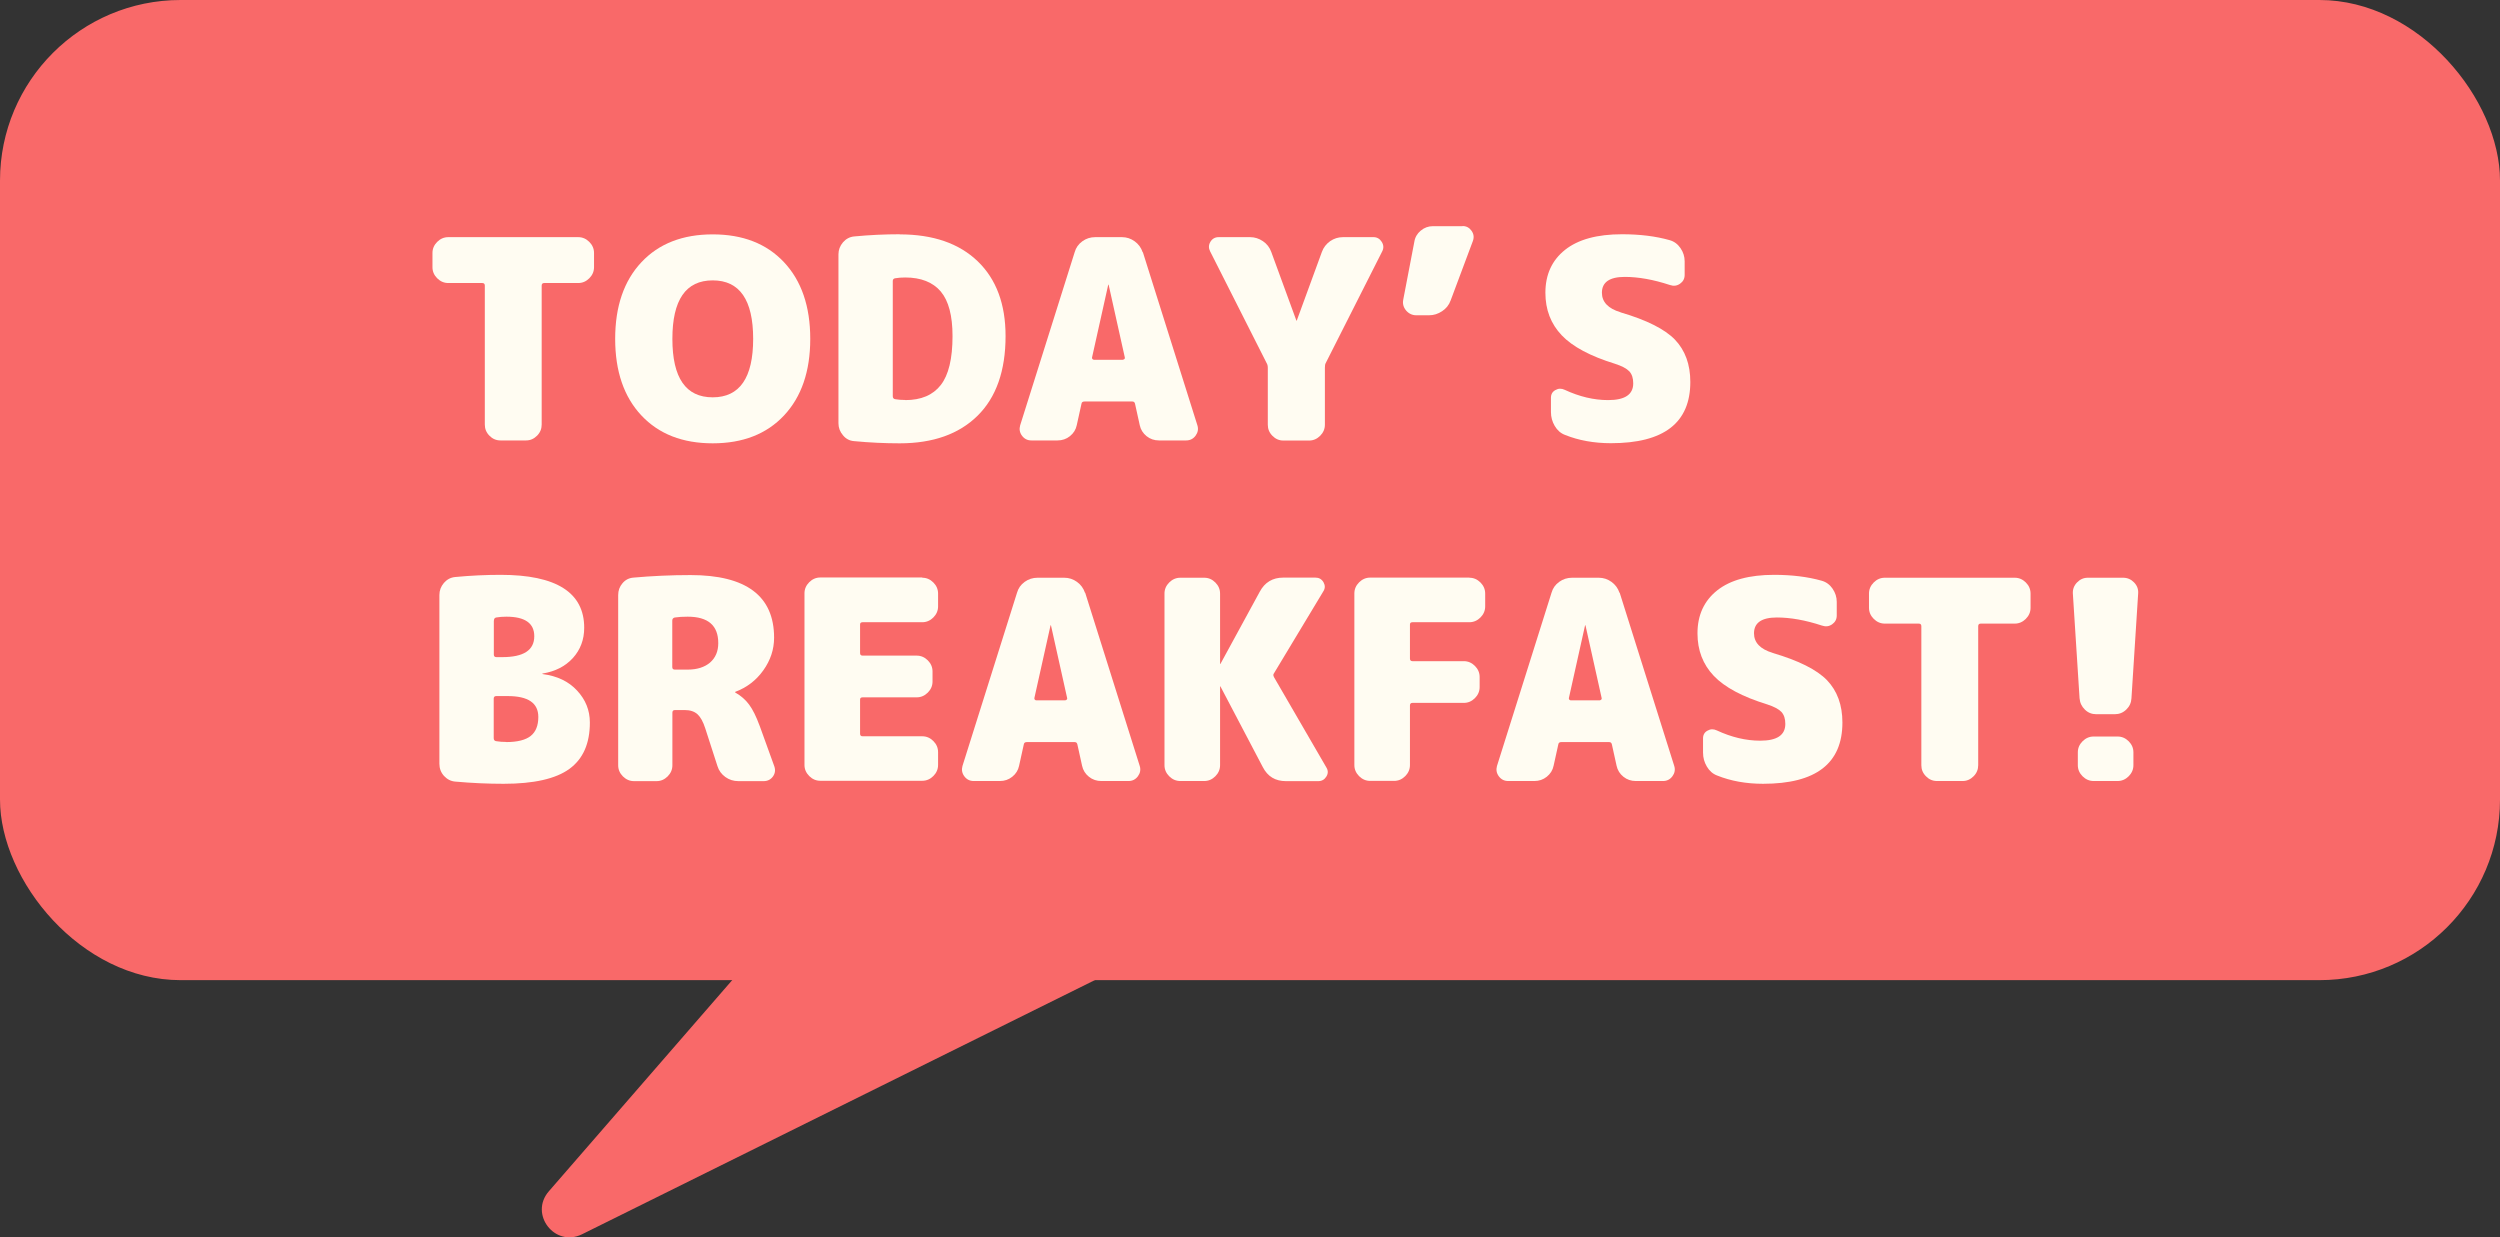 <?xml version="1.0" encoding="UTF-8"?>
<svg id="_レイヤー_2" data-name="レイヤー 2" xmlns="http://www.w3.org/2000/svg" viewBox="0 0 216.32 107.07">
  <rect x="0" y="0" width="216.32" height="107.07" fill="#333333" stroke="none"/>
  <defs>
    <style>
      .cls-1 {
        fill: #fffcf2;
      }

      .cls-2 {
        fill: #f96969;
      }
    </style>
  </defs>
  <g id="DESIGN">
    <g>
      <rect class="cls-2" x="0" y="0" width="216.32" height="84.81" rx="15.63" ry="15.63"/>
      <path class="cls-2" d="M96.04,84.16l-45.68,22.64c-2.35,1.16-4.59-1.74-2.87-3.72l19.66-22.64c.46-.52,1.12-.82,1.81-.82h26.02c2.53,0,3.33,3.42,1.06,4.54Z"/>
      <g>
        <path class="cls-1" d="M50.03,20.52c.37,0,.69.14.96.41.27.27.41.59.41.96v1.23c0,.37-.14.69-.41.96-.27.27-.59.41-.96.41h-2.94c-.14,0-.22.07-.22.22v12.03c0,.37-.13.69-.4.96-.27.27-.58.41-.95.41h-2.22c-.37,0-.69-.14-.95-.41-.27-.27-.4-.59-.4-.96v-12.03c0-.14-.07-.22-.22-.22h-2.94c-.37,0-.69-.14-.96-.41-.27-.27-.41-.59-.41-.96v-1.23c0-.37.14-.69.41-.96.27-.27.59-.41.96-.41h11.23Z"/>
        <path class="cls-1" d="M55.5,22.69c1.51-1.61,3.57-2.41,6.17-2.41s4.66.8,6.17,2.41c1.51,1.61,2.27,3.82,2.27,6.63s-.76,5.02-2.27,6.63c-1.51,1.61-3.57,2.41-6.17,2.41s-4.66-.8-6.17-2.41c-1.51-1.61-2.27-3.82-2.27-6.63s.76-5.02,2.27-6.63ZM58.18,29.32c0,3.38,1.16,5.06,3.49,5.06s3.5-1.69,3.5-5.06-1.17-5.06-3.5-5.06-3.49,1.69-3.49,5.06Z"/>
        <path class="cls-1" d="M77.85,20.28c2.89,0,5.14.78,6.75,2.33,1.61,1.55,2.41,3.71,2.41,6.47,0,3-.81,5.3-2.42,6.89-1.61,1.59-3.86,2.39-6.74,2.39-1.27,0-2.59-.06-3.95-.19-.39-.03-.71-.2-.96-.51-.26-.3-.39-.65-.39-1.04v-14.61c0-.39.13-.73.39-1.04.26-.3.58-.47.96-.51,1.37-.13,2.68-.19,3.95-.19ZM78.33,34.62c1.37,0,2.39-.43,3.07-1.3.68-.87,1.02-2.28,1.02-4.24,0-1.77-.34-3.05-1.02-3.86-.68-.8-1.71-1.21-3.07-1.21-.31,0-.6.02-.89.07-.13.03-.19.11-.19.24v9.96c0,.14.06.23.19.26.29.05.59.07.89.07Z"/>
        <path class="cls-1" d="M98.89,21.82l4.72,14.99c.1.32.04.62-.16.89-.2.27-.47.41-.81.41h-2.36c-.4,0-.76-.12-1.07-.37-.31-.25-.51-.57-.59-.95l-.41-1.86c-.03-.13-.11-.19-.24-.19h-4.12c-.16,0-.25.06-.27.19l-.41,1.86c-.08.39-.28.7-.59.95-.31.25-.67.37-1.07.37h-2.27c-.34,0-.61-.14-.81-.41-.2-.27-.25-.57-.16-.89l4.72-14.99c.11-.39.33-.7.66-.94.33-.24.7-.36,1.12-.36h2.31c.4,0,.77.12,1.1.36.33.24.56.55.69.94ZM94.65,31.13h2.51s.09-.02.13-.06c.04-.04.05-.08.04-.13l-1.4-6.29s0-.02-.02-.02-.02,0-.02.02l-1.4,6.29s0,.09.04.13c.04.04.08.06.13.06Z"/>
        <path class="cls-1" d="M118.85,20.52c.3,0,.54.14.71.41s.18.55.04.82l-4.89,9.67c-.05.08-.07.22-.07.41v4.92c0,.37-.14.69-.41.96-.27.27-.59.41-.96.41h-2.22c-.37,0-.69-.14-.95-.41-.27-.27-.4-.59-.4-.96v-4.92c0-.16-.03-.3-.1-.41l-4.89-9.67c-.14-.27-.14-.55.02-.82.16-.27.4-.41.72-.41h2.72c.4,0,.77.12,1.11.35.34.23.58.54.72.93l2.17,5.93s0,.02.02.02.02,0,.02-.02l2.17-5.93c.14-.39.38-.69.71-.93.33-.23.7-.35,1.12-.35h2.63Z"/>
        <path class="cls-1" d="M126.56,19.56c.32,0,.58.14.77.41.19.27.23.56.12.87l-1.93,5.16c-.14.39-.39.7-.74.93-.35.23-.72.35-1.12.35h-1.11c-.35,0-.65-.14-.88-.41-.23-.27-.32-.59-.25-.94l.96-5.01c.06-.39.25-.71.55-.96.31-.26.66-.39,1.06-.39h2.55Z"/>
        <path class="cls-1" d="M140.23,27.03c2.25.66,3.82,1.45,4.7,2.36.88.92,1.33,2.14,1.33,3.66,0,3.54-2.29,5.3-6.87,5.3-1.46,0-2.79-.24-3.98-.72-.37-.14-.66-.4-.88-.77-.22-.37-.33-.77-.33-1.21v-1.23c0-.31.13-.53.39-.67.26-.15.52-.15.8-.02,1.27.59,2.52.89,3.76.89,1.45,0,2.17-.48,2.17-1.45,0-.45-.11-.79-.34-1.04-.23-.24-.64-.46-1.23-.65-2.14-.66-3.68-1.48-4.62-2.47-.94-.99-1.41-2.21-1.41-3.68,0-1.57.57-2.81,1.7-3.71,1.13-.9,2.78-1.35,4.93-1.35,1.54,0,2.92.17,4.12.51.39.11.7.34.94.69.24.35.36.73.36,1.14v1.18c0,.32-.13.57-.4.76-.27.19-.56.22-.88.11-1.43-.47-2.73-.7-3.9-.7-1.32,0-1.98.46-1.98,1.37,0,.8.54,1.37,1.61,1.69Z"/>
        <path class="cls-1" d="M46.97,58.33c1.24.16,2.23.63,2.96,1.42.74.79,1.11,1.71,1.11,2.77,0,1.82-.59,3.15-1.77,4.01-1.18.86-3.08,1.29-5.7,1.29-1.33,0-2.72-.06-4.17-.19-.39-.03-.71-.2-.98-.49-.27-.3-.4-.65-.4-1.05v-14.61c0-.39.13-.73.39-1.04.26-.3.58-.47.96-.51,1.37-.13,2.68-.19,3.95-.19,4.82,0,7.23,1.53,7.23,4.58,0,1.03-.33,1.9-.98,2.62-.65.71-1.52,1.16-2.62,1.34-.02,0-.02,0-.02.02,0,.02,0,.02.02.02ZM42.73,53.7v2.94c0,.14.07.22.22.22h.51c1.85,0,2.77-.6,2.77-1.81,0-1.12-.8-1.69-2.41-1.69-.31,0-.6.02-.89.07-.13.03-.19.12-.19.26ZM43.81,64.21c.96,0,1.67-.18,2.11-.53.44-.35.66-.9.66-1.64,0-1.21-.88-1.81-2.65-1.81h-.99c-.14,0-.22.07-.22.22v3.42c0,.14.06.23.19.26.29.05.59.07.89.07Z"/>
        <path class="cls-1" d="M65.72,62.77l1.28,3.54c.11.32.07.61-.12.88-.19.26-.46.4-.8.4h-2.19c-.42,0-.8-.12-1.13-.36s-.56-.55-.68-.94l-1.06-3.28c-.18-.56-.4-.96-.67-1.21-.27-.24-.64-.36-1.08-.36h-.87c-.14,0-.22.07-.22.22v4.56c0,.37-.14.69-.41.96-.27.27-.59.41-.96.41h-1.95c-.37,0-.69-.14-.96-.41-.27-.27-.41-.59-.41-.96v-14.73c0-.39.12-.73.37-1.02.25-.3.57-.46.95-.49,1.57-.14,3.22-.22,4.94-.22,4.82,0,7.23,1.81,7.23,5.42,0,1.01-.31,1.95-.93,2.82-.62.87-1.43,1.49-2.42,1.86-.02,0-.02,0-.02.02,0,.03,0,.05.02.05.48.27.88.62,1.19,1.04.31.42.61,1.02.9,1.81ZM59.5,57.94c.82,0,1.47-.21,1.94-.61.47-.41.71-.97.71-1.68,0-1.53-.88-2.29-2.65-2.29-.4,0-.77.02-1.11.07-.14.03-.22.12-.22.26v4.03c0,.14.07.22.22.22h1.11Z"/>
        <path class="cls-1" d="M79.8,49.99c.37,0,.69.14.96.41.27.27.41.59.41.96v1.11c0,.37-.14.69-.41.96-.27.27-.59.41-.96.41h-5.16c-.14,0-.22.06-.22.19v2.48c0,.14.07.22.22.22h4.68c.37,0,.69.14.96.41.27.27.41.59.41.96v.87c0,.37-.14.69-.41.96-.27.27-.59.41-.96.41h-4.68c-.14,0-.22.06-.22.19v2.96c0,.14.07.22.22.22h5.16c.37,0,.69.14.96.41.27.27.41.59.41.96v1.11c0,.37-.14.69-.41.96-.27.27-.59.41-.96.41h-8.82c-.37,0-.69-.14-.96-.41-.27-.27-.41-.59-.41-.96v-14.85c0-.37.14-.69.41-.96.27-.27.59-.41.96-.41h8.82Z"/>
        <path class="cls-1" d="M93.9,51.29l4.72,14.99c.1.32.04.62-.16.89-.2.27-.47.41-.81.41h-2.36c-.4,0-.76-.12-1.07-.37-.31-.25-.51-.57-.59-.95l-.41-1.86c-.03-.13-.11-.19-.24-.19h-4.12c-.16,0-.25.06-.27.19l-.41,1.86c-.08.39-.28.7-.59.95-.31.25-.67.37-1.07.37h-2.27c-.34,0-.61-.14-.81-.41-.2-.27-.25-.57-.16-.89l4.72-14.99c.11-.39.33-.7.66-.94.33-.24.7-.36,1.12-.36h2.31c.4,0,.77.12,1.1.36.33.24.56.55.69.94ZM89.66,60.6h2.51s.09-.02.13-.06c.04-.04.05-.08.04-.13l-1.4-6.29s0-.02-.02-.02-.02,0-.02.02l-1.4,6.29s0,.09.04.13c.04.04.08.06.13.06Z"/>
        <path class="cls-1" d="M110.24,58.6l4.53,7.81c.16.26.16.52,0,.78-.16.26-.39.4-.7.4h-2.8c-.92,0-1.58-.4-2-1.21l-3.66-6.97s0-.02-.02-.02-.02,0-.02.02v6.8c0,.37-.14.69-.41.96-.27.27-.59.41-.96.41h-2.07c-.37,0-.69-.14-.96-.41-.27-.27-.41-.59-.41-.96v-14.85c0-.37.14-.69.41-.96.27-.27.59-.41.96-.41h2.07c.37,0,.69.14.96.41.27.27.41.59.41.96v6.07s0,.02.02.02.02,0,.02-.02l3.4-6.24c.43-.8,1.11-1.21,2.02-1.21h2.8c.3,0,.53.13.69.4.15.27.15.53-.01.78l-4.27,7.09c-.08.1-.08.21,0,.34Z"/>
        <path class="cls-1" d="M127.14,49.99c.37,0,.69.14.96.41.27.27.41.59.41.96v1.11c0,.37-.14.69-.41.96-.27.27-.59.41-.96.41h-4.92c-.14,0-.22.06-.22.19v2.96c0,.14.07.22.22.22h4.44c.37,0,.69.14.96.41.27.27.41.59.41.96v.87c0,.37-.14.69-.41.96-.27.27-.59.41-.96.41h-4.44c-.14,0-.22.07-.22.22v5.16c0,.37-.14.69-.41.96-.27.27-.59.41-.96.41h-2.07c-.37,0-.69-.14-.96-.41-.27-.27-.41-.59-.41-.96v-14.85c0-.37.14-.69.41-.96.27-.27.59-.41.96-.41h8.58Z"/>
        <path class="cls-1" d="M140.15,51.29l4.72,14.99c.1.32.04.62-.16.89-.2.27-.47.41-.81.41h-2.36c-.4,0-.76-.12-1.07-.37-.31-.25-.51-.57-.59-.95l-.41-1.86c-.03-.13-.11-.19-.24-.19h-4.12c-.16,0-.25.06-.27.19l-.41,1.86c-.08.39-.28.7-.59.95-.31.25-.67.37-1.07.37h-2.27c-.34,0-.61-.14-.81-.41-.2-.27-.25-.57-.16-.89l4.72-14.99c.11-.39.33-.7.66-.94.33-.24.7-.36,1.12-.36h2.31c.4,0,.77.12,1.1.36.33.24.56.55.69.94ZM135.91,60.6h2.51s.09-.02.13-.06c.04-.04.05-.08.04-.13l-1.4-6.29s0-.02-.02-.02-.02,0-.02.02l-1.4,6.29s0,.09.04.13c.04.04.08.06.13.06Z"/>
        <path class="cls-1" d="M153.39,56.5c2.25.66,3.82,1.45,4.7,2.36.88.92,1.33,2.14,1.33,3.66,0,3.54-2.29,5.3-6.87,5.3-1.46,0-2.79-.24-3.98-.72-.37-.14-.66-.4-.88-.77-.22-.37-.33-.77-.33-1.21v-1.23c0-.31.13-.53.39-.67.26-.15.52-.15.8-.02,1.27.59,2.52.89,3.76.89,1.45,0,2.17-.48,2.17-1.45,0-.45-.11-.79-.34-1.04-.23-.24-.64-.46-1.23-.65-2.14-.66-3.68-1.48-4.62-2.47-.94-.99-1.41-2.21-1.41-3.68,0-1.57.57-2.81,1.7-3.71,1.13-.9,2.78-1.35,4.93-1.35,1.54,0,2.92.17,4.12.51.39.11.7.34.94.69.24.35.36.73.36,1.14v1.18c0,.32-.13.57-.4.76-.27.19-.56.22-.88.11-1.43-.47-2.73-.7-3.9-.7-1.32,0-1.98.46-1.98,1.37,0,.8.54,1.37,1.61,1.69Z"/>
        <path class="cls-1" d="M174.33,49.99c.37,0,.69.14.96.41.27.27.41.59.41.96v1.23c0,.37-.14.69-.41.96-.27.27-.59.41-.96.41h-2.94c-.14,0-.22.07-.22.22v12.03c0,.37-.13.69-.4.96-.27.27-.58.41-.95.41h-2.22c-.37,0-.69-.14-.95-.41-.27-.27-.4-.59-.4-.96v-12.03c0-.14-.07-.22-.22-.22h-2.94c-.37,0-.69-.14-.96-.41-.27-.27-.41-.59-.41-.96v-1.23c0-.37.14-.69.41-.96.27-.27.59-.41.96-.41h11.23Z"/>
        <path class="cls-1" d="M183.71,49.99c.37,0,.69.14.95.41s.38.59.35.96l-.58,9.06c-.02.39-.17.71-.45.98-.28.27-.61.4-1,.4h-1.59c-.39,0-.72-.13-.99-.4-.27-.26-.43-.59-.46-.98l-.58-9.06c-.02-.37.1-.69.36-.96.26-.27.57-.41.94-.41h3.04ZM183.23,63.73c.37,0,.69.14.96.41.27.27.41.59.41.96v1.11c0,.37-.14.69-.41.96-.27.27-.59.41-.96.41h-2.07c-.37,0-.69-.14-.96-.41-.27-.27-.41-.59-.41-.96v-1.11c0-.37.14-.69.41-.96.27-.27.59-.41.96-.41h2.07Z"/>
      </g>
    </g>
  </g>
</svg>